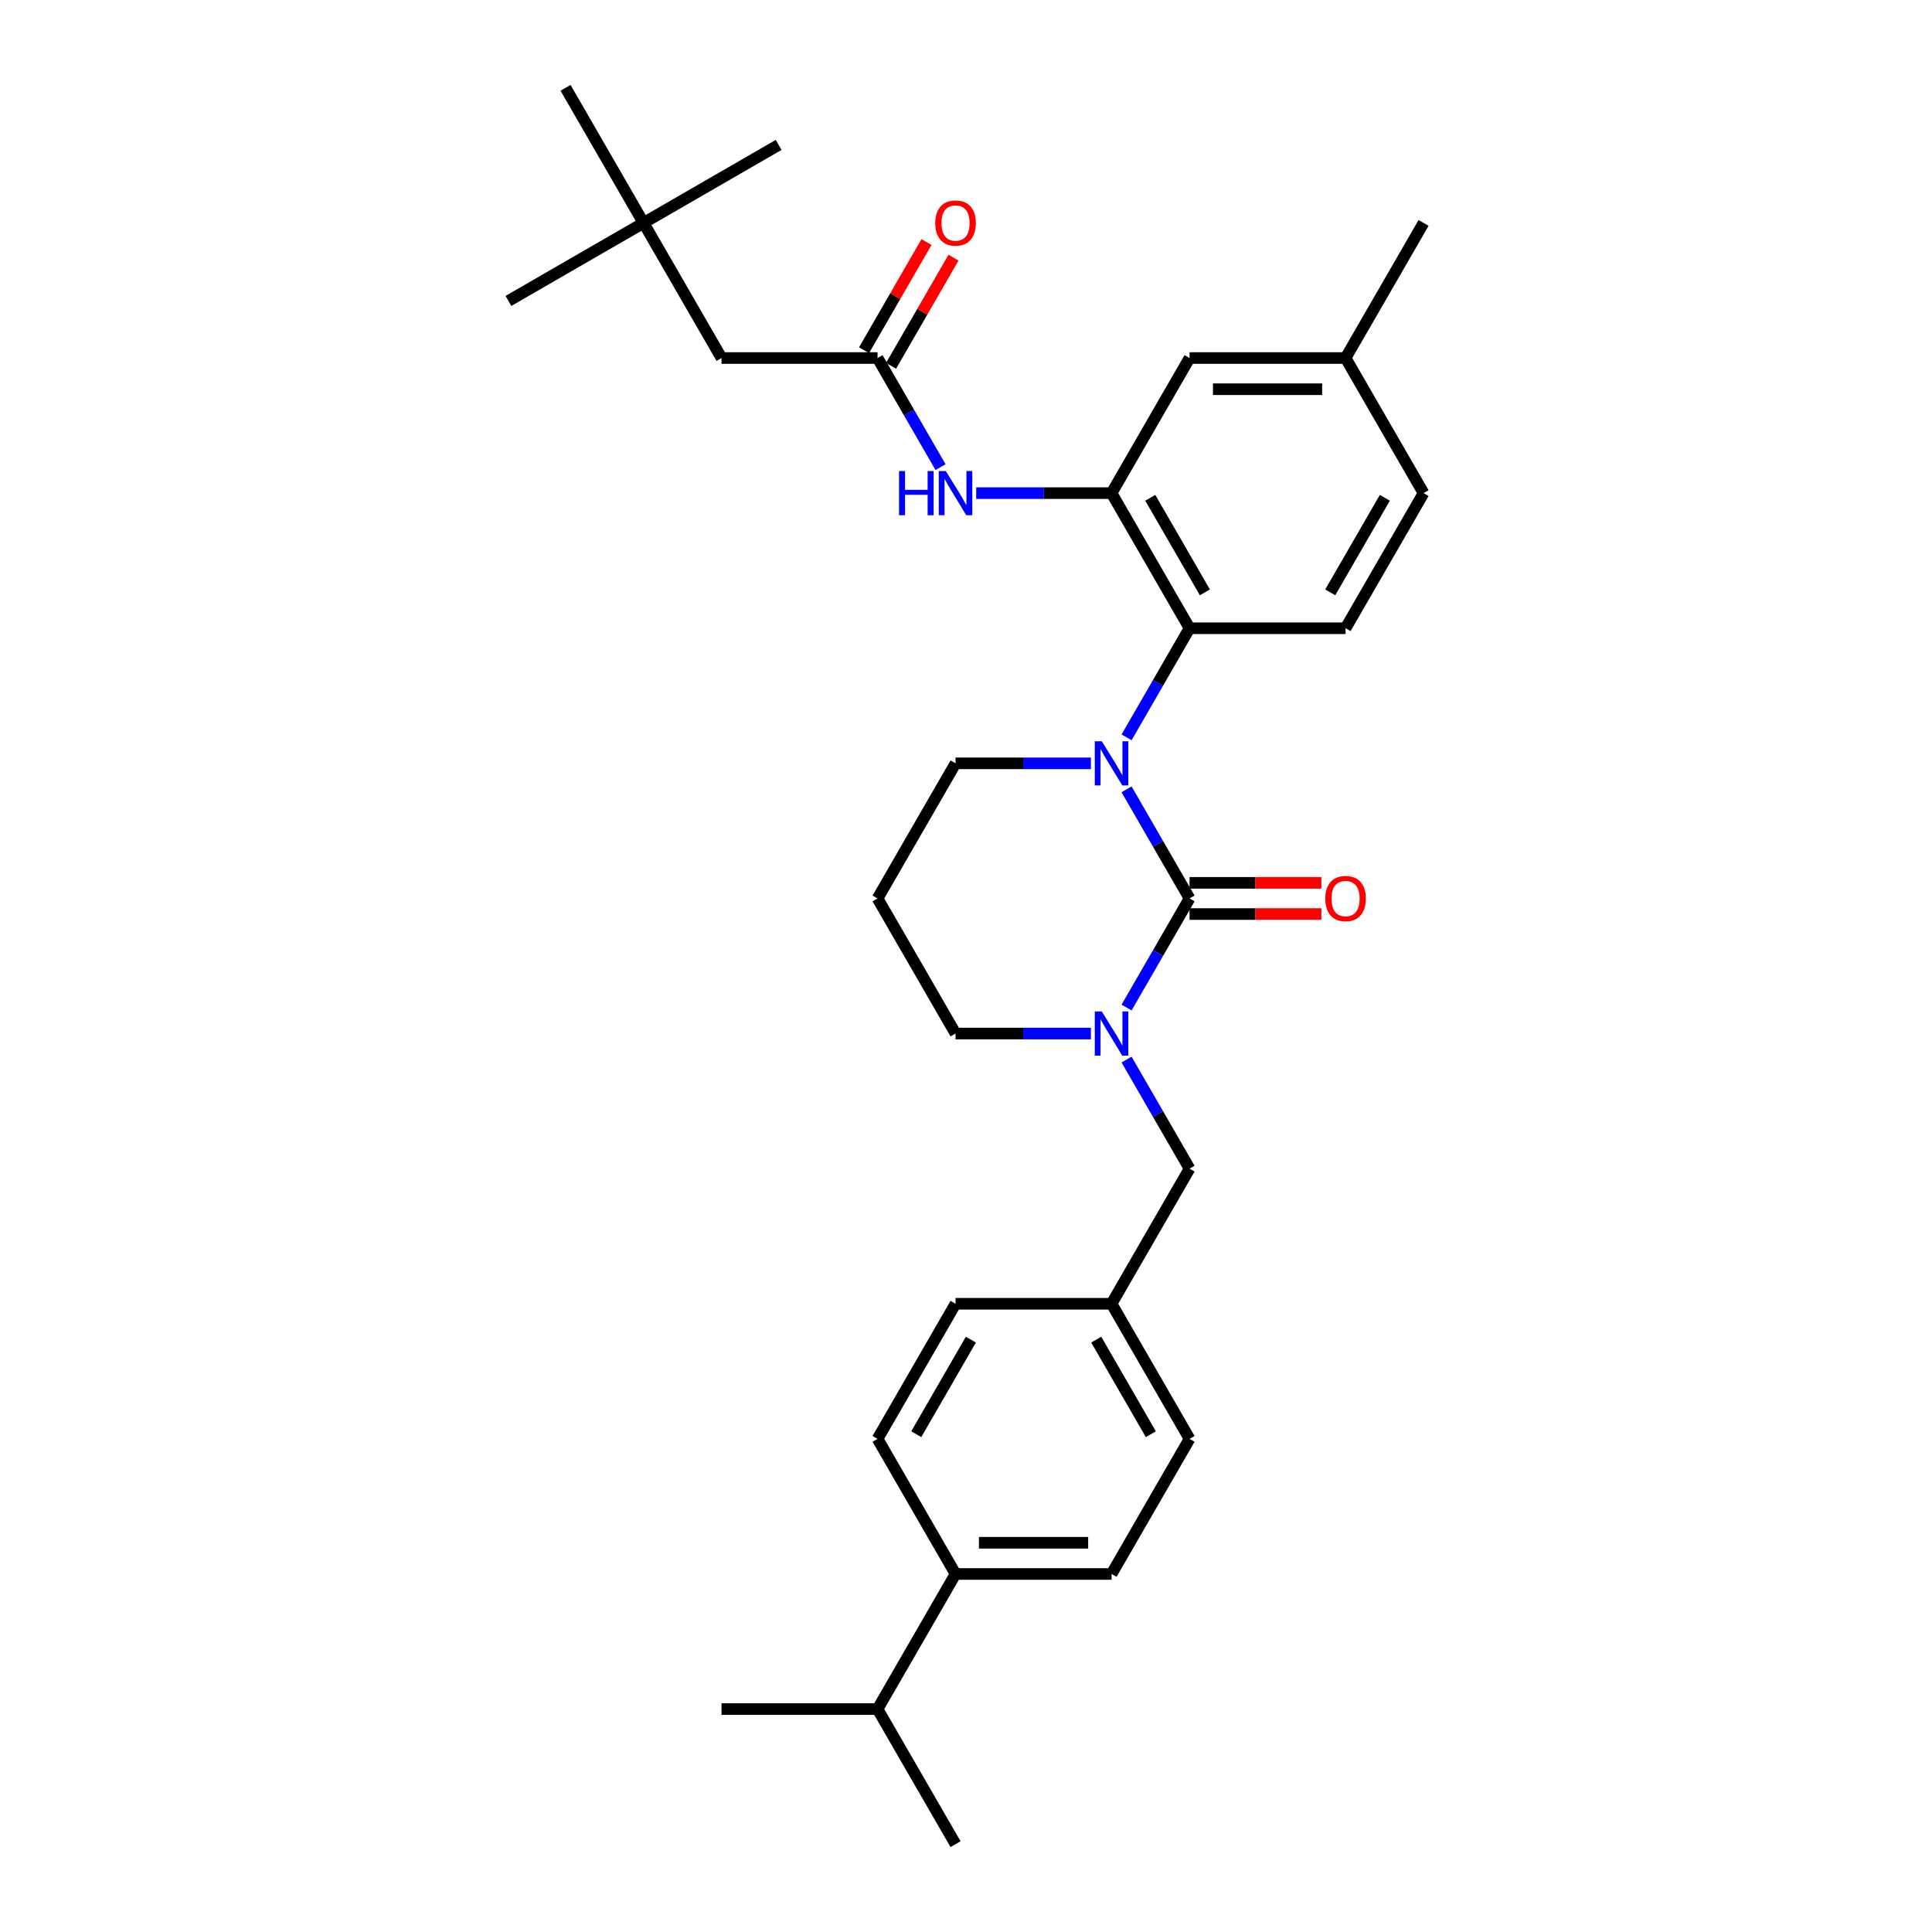 <?xml version='1.0' encoding='iso-8859-1'?>
<svg version='1.1' baseProfile='full'
              xmlns='http://www.w3.org/2000/svg'
                      xmlns:rdkit='http://www.rdkit.org/xml'
                      xmlns:xlink='http://www.w3.org/1999/xlink'
                  xml:space='preserve'
width='1000px' height='1000px' viewBox='0 0 1000 1000'>
<!-- END OF HEADER -->
<rect style='opacity:1.0;fill:#FFFFFF;stroke:none' width='1000' height='1000' x='0' y='0'> </rect>
<path class='bond-0' d='M 333.094,115.385 L 373.468,185.315' style='fill:none;fill-rule:evenodd;stroke:#000000;stroke-width:6px;stroke-linecap:butt;stroke-linejoin:miter;stroke-opacity:1' />
<path class='bond-1' d='M 333.094,115.385 L 263.164,155.759' style='fill:none;fill-rule:evenodd;stroke:#000000;stroke-width:6px;stroke-linecap:butt;stroke-linejoin:miter;stroke-opacity:1' />
<path class='bond-2' d='M 333.094,115.385 L 403.024,75.01' style='fill:none;fill-rule:evenodd;stroke:#000000;stroke-width:6px;stroke-linecap:butt;stroke-linejoin:miter;stroke-opacity:1' />
<path class='bond-3' d='M 333.094,115.385 L 292.72,45.455' style='fill:none;fill-rule:evenodd;stroke:#000000;stroke-width:6px;stroke-linecap:butt;stroke-linejoin:miter;stroke-opacity:1' />
<path class='bond-4' d='M 486.824,241.792 L 470.52,213.553' style='fill:none;fill-rule:evenodd;stroke:#0000FF;stroke-width:6px;stroke-linecap:butt;stroke-linejoin:miter;stroke-opacity:1' />
<path class='bond-4' d='M 470.52,213.553 L 454.217,185.315' style='fill:none;fill-rule:evenodd;stroke:#000000;stroke-width:6px;stroke-linecap:butt;stroke-linejoin:miter;stroke-opacity:1' />
<path class='bond-5' d='M 505.282,255.245 L 540.311,255.245' style='fill:none;fill-rule:evenodd;stroke:#0000FF;stroke-width:6px;stroke-linecap:butt;stroke-linejoin:miter;stroke-opacity:1' />
<path class='bond-5' d='M 540.311,255.245 L 575.339,255.245' style='fill:none;fill-rule:evenodd;stroke:#000000;stroke-width:6px;stroke-linecap:butt;stroke-linejoin:miter;stroke-opacity:1' />
<path class='bond-6' d='M 461.21,189.352 L 477.374,161.356' style='fill:none;fill-rule:evenodd;stroke:#000000;stroke-width:6px;stroke-linecap:butt;stroke-linejoin:miter;stroke-opacity:1' />
<path class='bond-6' d='M 477.374,161.356 L 493.537,133.359' style='fill:none;fill-rule:evenodd;stroke:#FF0000;stroke-width:6px;stroke-linecap:butt;stroke-linejoin:miter;stroke-opacity:1' />
<path class='bond-6' d='M 447.224,181.277 L 463.388,153.281' style='fill:none;fill-rule:evenodd;stroke:#000000;stroke-width:6px;stroke-linecap:butt;stroke-linejoin:miter;stroke-opacity:1' />
<path class='bond-6' d='M 463.388,153.281 L 479.551,125.284' style='fill:none;fill-rule:evenodd;stroke:#FF0000;stroke-width:6px;stroke-linecap:butt;stroke-linejoin:miter;stroke-opacity:1' />
<path class='bond-7' d='M 454.217,185.315 L 373.468,185.315' style='fill:none;fill-rule:evenodd;stroke:#000000;stroke-width:6px;stroke-linecap:butt;stroke-linejoin:miter;stroke-opacity:1' />
<path class='bond-8' d='M 615.713,465.035 L 599.41,493.274' style='fill:none;fill-rule:evenodd;stroke:#000000;stroke-width:6px;stroke-linecap:butt;stroke-linejoin:miter;stroke-opacity:1' />
<path class='bond-8' d='M 599.41,493.274 L 583.106,521.512' style='fill:none;fill-rule:evenodd;stroke:#0000FF;stroke-width:6px;stroke-linecap:butt;stroke-linejoin:miter;stroke-opacity:1' />
<path class='bond-9' d='M 615.713,465.035 L 599.41,436.796' style='fill:none;fill-rule:evenodd;stroke:#000000;stroke-width:6px;stroke-linecap:butt;stroke-linejoin:miter;stroke-opacity:1' />
<path class='bond-9' d='M 599.41,436.796 L 583.106,408.558' style='fill:none;fill-rule:evenodd;stroke:#0000FF;stroke-width:6px;stroke-linecap:butt;stroke-linejoin:miter;stroke-opacity:1' />
<path class='bond-10' d='M 615.713,473.11 L 649.829,473.11' style='fill:none;fill-rule:evenodd;stroke:#000000;stroke-width:6px;stroke-linecap:butt;stroke-linejoin:miter;stroke-opacity:1' />
<path class='bond-10' d='M 649.829,473.11 L 683.946,473.11' style='fill:none;fill-rule:evenodd;stroke:#FF0000;stroke-width:6px;stroke-linecap:butt;stroke-linejoin:miter;stroke-opacity:1' />
<path class='bond-10' d='M 615.713,456.96 L 649.829,456.96' style='fill:none;fill-rule:evenodd;stroke:#000000;stroke-width:6px;stroke-linecap:butt;stroke-linejoin:miter;stroke-opacity:1' />
<path class='bond-10' d='M 649.829,456.96 L 683.946,456.96' style='fill:none;fill-rule:evenodd;stroke:#FF0000;stroke-width:6px;stroke-linecap:butt;stroke-linejoin:miter;stroke-opacity:1' />
<path class='bond-11' d='M 564.648,534.965 L 529.619,534.965' style='fill:none;fill-rule:evenodd;stroke:#0000FF;stroke-width:6px;stroke-linecap:butt;stroke-linejoin:miter;stroke-opacity:1' />
<path class='bond-11' d='M 529.619,534.965 L 494.591,534.965' style='fill:none;fill-rule:evenodd;stroke:#000000;stroke-width:6px;stroke-linecap:butt;stroke-linejoin:miter;stroke-opacity:1' />
<path class='bond-12' d='M 583.106,548.418 L 599.41,576.656' style='fill:none;fill-rule:evenodd;stroke:#0000FF;stroke-width:6px;stroke-linecap:butt;stroke-linejoin:miter;stroke-opacity:1' />
<path class='bond-12' d='M 599.41,576.656 L 615.713,604.895' style='fill:none;fill-rule:evenodd;stroke:#000000;stroke-width:6px;stroke-linecap:butt;stroke-linejoin:miter;stroke-opacity:1' />
<path class='bond-13' d='M 494.591,534.965 L 454.217,465.035' style='fill:none;fill-rule:evenodd;stroke:#000000;stroke-width:6px;stroke-linecap:butt;stroke-linejoin:miter;stroke-opacity:1' />
<path class='bond-14' d='M 454.217,465.035 L 494.591,395.105' style='fill:none;fill-rule:evenodd;stroke:#000000;stroke-width:6px;stroke-linecap:butt;stroke-linejoin:miter;stroke-opacity:1' />
<path class='bond-15' d='M 494.591,395.105 L 529.619,395.105' style='fill:none;fill-rule:evenodd;stroke:#000000;stroke-width:6px;stroke-linecap:butt;stroke-linejoin:miter;stroke-opacity:1' />
<path class='bond-15' d='M 529.619,395.105 L 564.648,395.105' style='fill:none;fill-rule:evenodd;stroke:#0000FF;stroke-width:6px;stroke-linecap:butt;stroke-linejoin:miter;stroke-opacity:1' />
<path class='bond-16' d='M 583.106,381.652 L 599.41,353.414' style='fill:none;fill-rule:evenodd;stroke:#0000FF;stroke-width:6px;stroke-linecap:butt;stroke-linejoin:miter;stroke-opacity:1' />
<path class='bond-16' d='M 599.41,353.414 L 615.713,325.175' style='fill:none;fill-rule:evenodd;stroke:#000000;stroke-width:6px;stroke-linecap:butt;stroke-linejoin:miter;stroke-opacity:1' />
<path class='bond-17' d='M 575.339,814.685 L 494.591,814.685' style='fill:none;fill-rule:evenodd;stroke:#000000;stroke-width:6px;stroke-linecap:butt;stroke-linejoin:miter;stroke-opacity:1' />
<path class='bond-17' d='M 563.227,798.536 L 506.703,798.536' style='fill:none;fill-rule:evenodd;stroke:#000000;stroke-width:6px;stroke-linecap:butt;stroke-linejoin:miter;stroke-opacity:1' />
<path class='bond-18' d='M 575.339,814.685 L 615.713,744.755' style='fill:none;fill-rule:evenodd;stroke:#000000;stroke-width:6px;stroke-linecap:butt;stroke-linejoin:miter;stroke-opacity:1' />
<path class='bond-19' d='M 494.591,814.685 L 454.217,744.755' style='fill:none;fill-rule:evenodd;stroke:#000000;stroke-width:6px;stroke-linecap:butt;stroke-linejoin:miter;stroke-opacity:1' />
<path class='bond-20' d='M 494.591,814.685 L 454.217,884.615' style='fill:none;fill-rule:evenodd;stroke:#000000;stroke-width:6px;stroke-linecap:butt;stroke-linejoin:miter;stroke-opacity:1' />
<path class='bond-21' d='M 615.713,185.315 L 696.462,185.315' style='fill:none;fill-rule:evenodd;stroke:#000000;stroke-width:6px;stroke-linecap:butt;stroke-linejoin:miter;stroke-opacity:1' />
<path class='bond-21' d='M 627.826,201.464 L 684.349,201.464' style='fill:none;fill-rule:evenodd;stroke:#000000;stroke-width:6px;stroke-linecap:butt;stroke-linejoin:miter;stroke-opacity:1' />
<path class='bond-22' d='M 615.713,185.315 L 575.339,255.245' style='fill:none;fill-rule:evenodd;stroke:#000000;stroke-width:6px;stroke-linecap:butt;stroke-linejoin:miter;stroke-opacity:1' />
<path class='bond-23' d='M 696.462,185.315 L 736.836,255.245' style='fill:none;fill-rule:evenodd;stroke:#000000;stroke-width:6px;stroke-linecap:butt;stroke-linejoin:miter;stroke-opacity:1' />
<path class='bond-24' d='M 696.462,185.315 L 736.836,115.385' style='fill:none;fill-rule:evenodd;stroke:#000000;stroke-width:6px;stroke-linecap:butt;stroke-linejoin:miter;stroke-opacity:1' />
<path class='bond-25' d='M 736.836,255.245 L 696.462,325.175' style='fill:none;fill-rule:evenodd;stroke:#000000;stroke-width:6px;stroke-linecap:butt;stroke-linejoin:miter;stroke-opacity:1' />
<path class='bond-25' d='M 716.794,257.659 L 688.532,306.61' style='fill:none;fill-rule:evenodd;stroke:#000000;stroke-width:6px;stroke-linecap:butt;stroke-linejoin:miter;stroke-opacity:1' />
<path class='bond-26' d='M 696.462,325.175 L 615.713,325.175' style='fill:none;fill-rule:evenodd;stroke:#000000;stroke-width:6px;stroke-linecap:butt;stroke-linejoin:miter;stroke-opacity:1' />
<path class='bond-27' d='M 615.713,325.175 L 575.339,255.245' style='fill:none;fill-rule:evenodd;stroke:#000000;stroke-width:6px;stroke-linecap:butt;stroke-linejoin:miter;stroke-opacity:1' />
<path class='bond-27' d='M 623.643,306.61 L 595.381,257.659' style='fill:none;fill-rule:evenodd;stroke:#000000;stroke-width:6px;stroke-linecap:butt;stroke-linejoin:miter;stroke-opacity:1' />
<path class='bond-28' d='M 454.217,744.755 L 494.591,674.825' style='fill:none;fill-rule:evenodd;stroke:#000000;stroke-width:6px;stroke-linecap:butt;stroke-linejoin:miter;stroke-opacity:1' />
<path class='bond-28' d='M 474.259,742.341 L 502.521,693.39' style='fill:none;fill-rule:evenodd;stroke:#000000;stroke-width:6px;stroke-linecap:butt;stroke-linejoin:miter;stroke-opacity:1' />
<path class='bond-29' d='M 494.591,674.825 L 575.339,674.825' style='fill:none;fill-rule:evenodd;stroke:#000000;stroke-width:6px;stroke-linecap:butt;stroke-linejoin:miter;stroke-opacity:1' />
<path class='bond-30' d='M 575.339,674.825 L 615.713,744.755' style='fill:none;fill-rule:evenodd;stroke:#000000;stroke-width:6px;stroke-linecap:butt;stroke-linejoin:miter;stroke-opacity:1' />
<path class='bond-30' d='M 567.409,693.39 L 595.671,742.341' style='fill:none;fill-rule:evenodd;stroke:#000000;stroke-width:6px;stroke-linecap:butt;stroke-linejoin:miter;stroke-opacity:1' />
<path class='bond-31' d='M 575.339,674.825 L 615.713,604.895' style='fill:none;fill-rule:evenodd;stroke:#000000;stroke-width:6px;stroke-linecap:butt;stroke-linejoin:miter;stroke-opacity:1' />
<path class='bond-32' d='M 454.217,884.615 L 373.468,884.615' style='fill:none;fill-rule:evenodd;stroke:#000000;stroke-width:6px;stroke-linecap:butt;stroke-linejoin:miter;stroke-opacity:1' />
<path class='bond-33' d='M 454.217,884.615 L 494.591,954.545' style='fill:none;fill-rule:evenodd;stroke:#000000;stroke-width:6px;stroke-linecap:butt;stroke-linejoin:miter;stroke-opacity:1' />
<path  class='atom-1' d='M 465.344 243.811
L 468.445 243.811
L 468.445 253.533
L 480.137 253.533
L 480.137 243.811
L 483.238 243.811
L 483.238 266.679
L 480.137 266.679
L 480.137 256.117
L 468.445 256.117
L 468.445 266.679
L 465.344 266.679
L 465.344 243.811
' fill='#0000FF'/>
<path  class='atom-1' d='M 489.536 243.811
L 497.029 255.923
Q 497.772 257.118, 498.967 259.282
Q 500.163 261.446, 500.227 261.575
L 500.227 243.811
L 503.263 243.811
L 503.263 266.679
L 500.13 266.679
L 492.088 253.436
Q 491.151 251.886, 490.15 250.109
Q 489.181 248.333, 488.89 247.784
L 488.89 266.679
L 485.919 266.679
L 485.919 243.811
L 489.536 243.811
' fill='#0000FF'/>
<path  class='atom-3' d='M 484.094 115.449
Q 484.094 109.958, 486.807 106.89
Q 489.52 103.821, 494.591 103.821
Q 499.662 103.821, 502.375 106.89
Q 505.088 109.958, 505.088 115.449
Q 505.088 121.005, 502.343 124.17
Q 499.597 127.303, 494.591 127.303
Q 489.552 127.303, 486.807 124.17
Q 484.094 121.037, 484.094 115.449
M 494.591 124.719
Q 498.079 124.719, 499.953 122.394
Q 501.858 120.036, 501.858 115.449
Q 501.858 110.96, 499.953 108.699
Q 498.079 106.405, 494.591 106.405
Q 491.103 106.405, 489.197 108.666
Q 487.324 110.927, 487.324 115.449
Q 487.324 120.068, 489.197 122.394
Q 491.103 124.719, 494.591 124.719
' fill='#FF0000'/>
<path  class='atom-6' d='M 570.284 523.531
L 577.778 535.643
Q 578.521 536.838, 579.716 539.002
Q 580.911 541.167, 580.975 541.296
L 580.975 523.531
L 584.012 523.531
L 584.012 546.399
L 580.879 546.399
L 572.836 533.156
Q 571.899 531.606, 570.898 529.829
Q 569.929 528.053, 569.638 527.504
L 569.638 546.399
L 566.667 546.399
L 566.667 523.531
L 570.284 523.531
' fill='#0000FF'/>
<path  class='atom-10' d='M 570.284 383.671
L 577.778 395.783
Q 578.521 396.978, 579.716 399.142
Q 580.911 401.306, 580.975 401.436
L 580.975 383.671
L 584.012 383.671
L 584.012 406.539
L 580.879 406.539
L 572.836 393.296
Q 571.899 391.746, 570.898 389.969
Q 569.929 388.193, 569.638 387.644
L 569.638 406.539
L 566.667 406.539
L 566.667 383.671
L 570.284 383.671
' fill='#0000FF'/>
<path  class='atom-12' d='M 685.964 465.1
Q 685.964 459.609, 688.677 456.54
Q 691.391 453.472, 696.462 453.472
Q 701.533 453.472, 704.246 456.54
Q 706.959 459.609, 706.959 465.1
Q 706.959 470.655, 704.213 473.82
Q 701.468 476.953, 696.462 476.953
Q 691.423 476.953, 688.677 473.82
Q 685.964 470.687, 685.964 465.1
M 696.462 474.369
Q 699.95 474.369, 701.823 472.044
Q 703.729 469.686, 703.729 465.1
Q 703.729 460.61, 701.823 458.349
Q 699.95 456.056, 696.462 456.056
Q 692.973 456.056, 691.068 458.317
Q 689.194 460.578, 689.194 465.1
Q 689.194 469.718, 691.068 472.044
Q 692.973 474.369, 696.462 474.369
' fill='#FF0000'/>
</svg>
